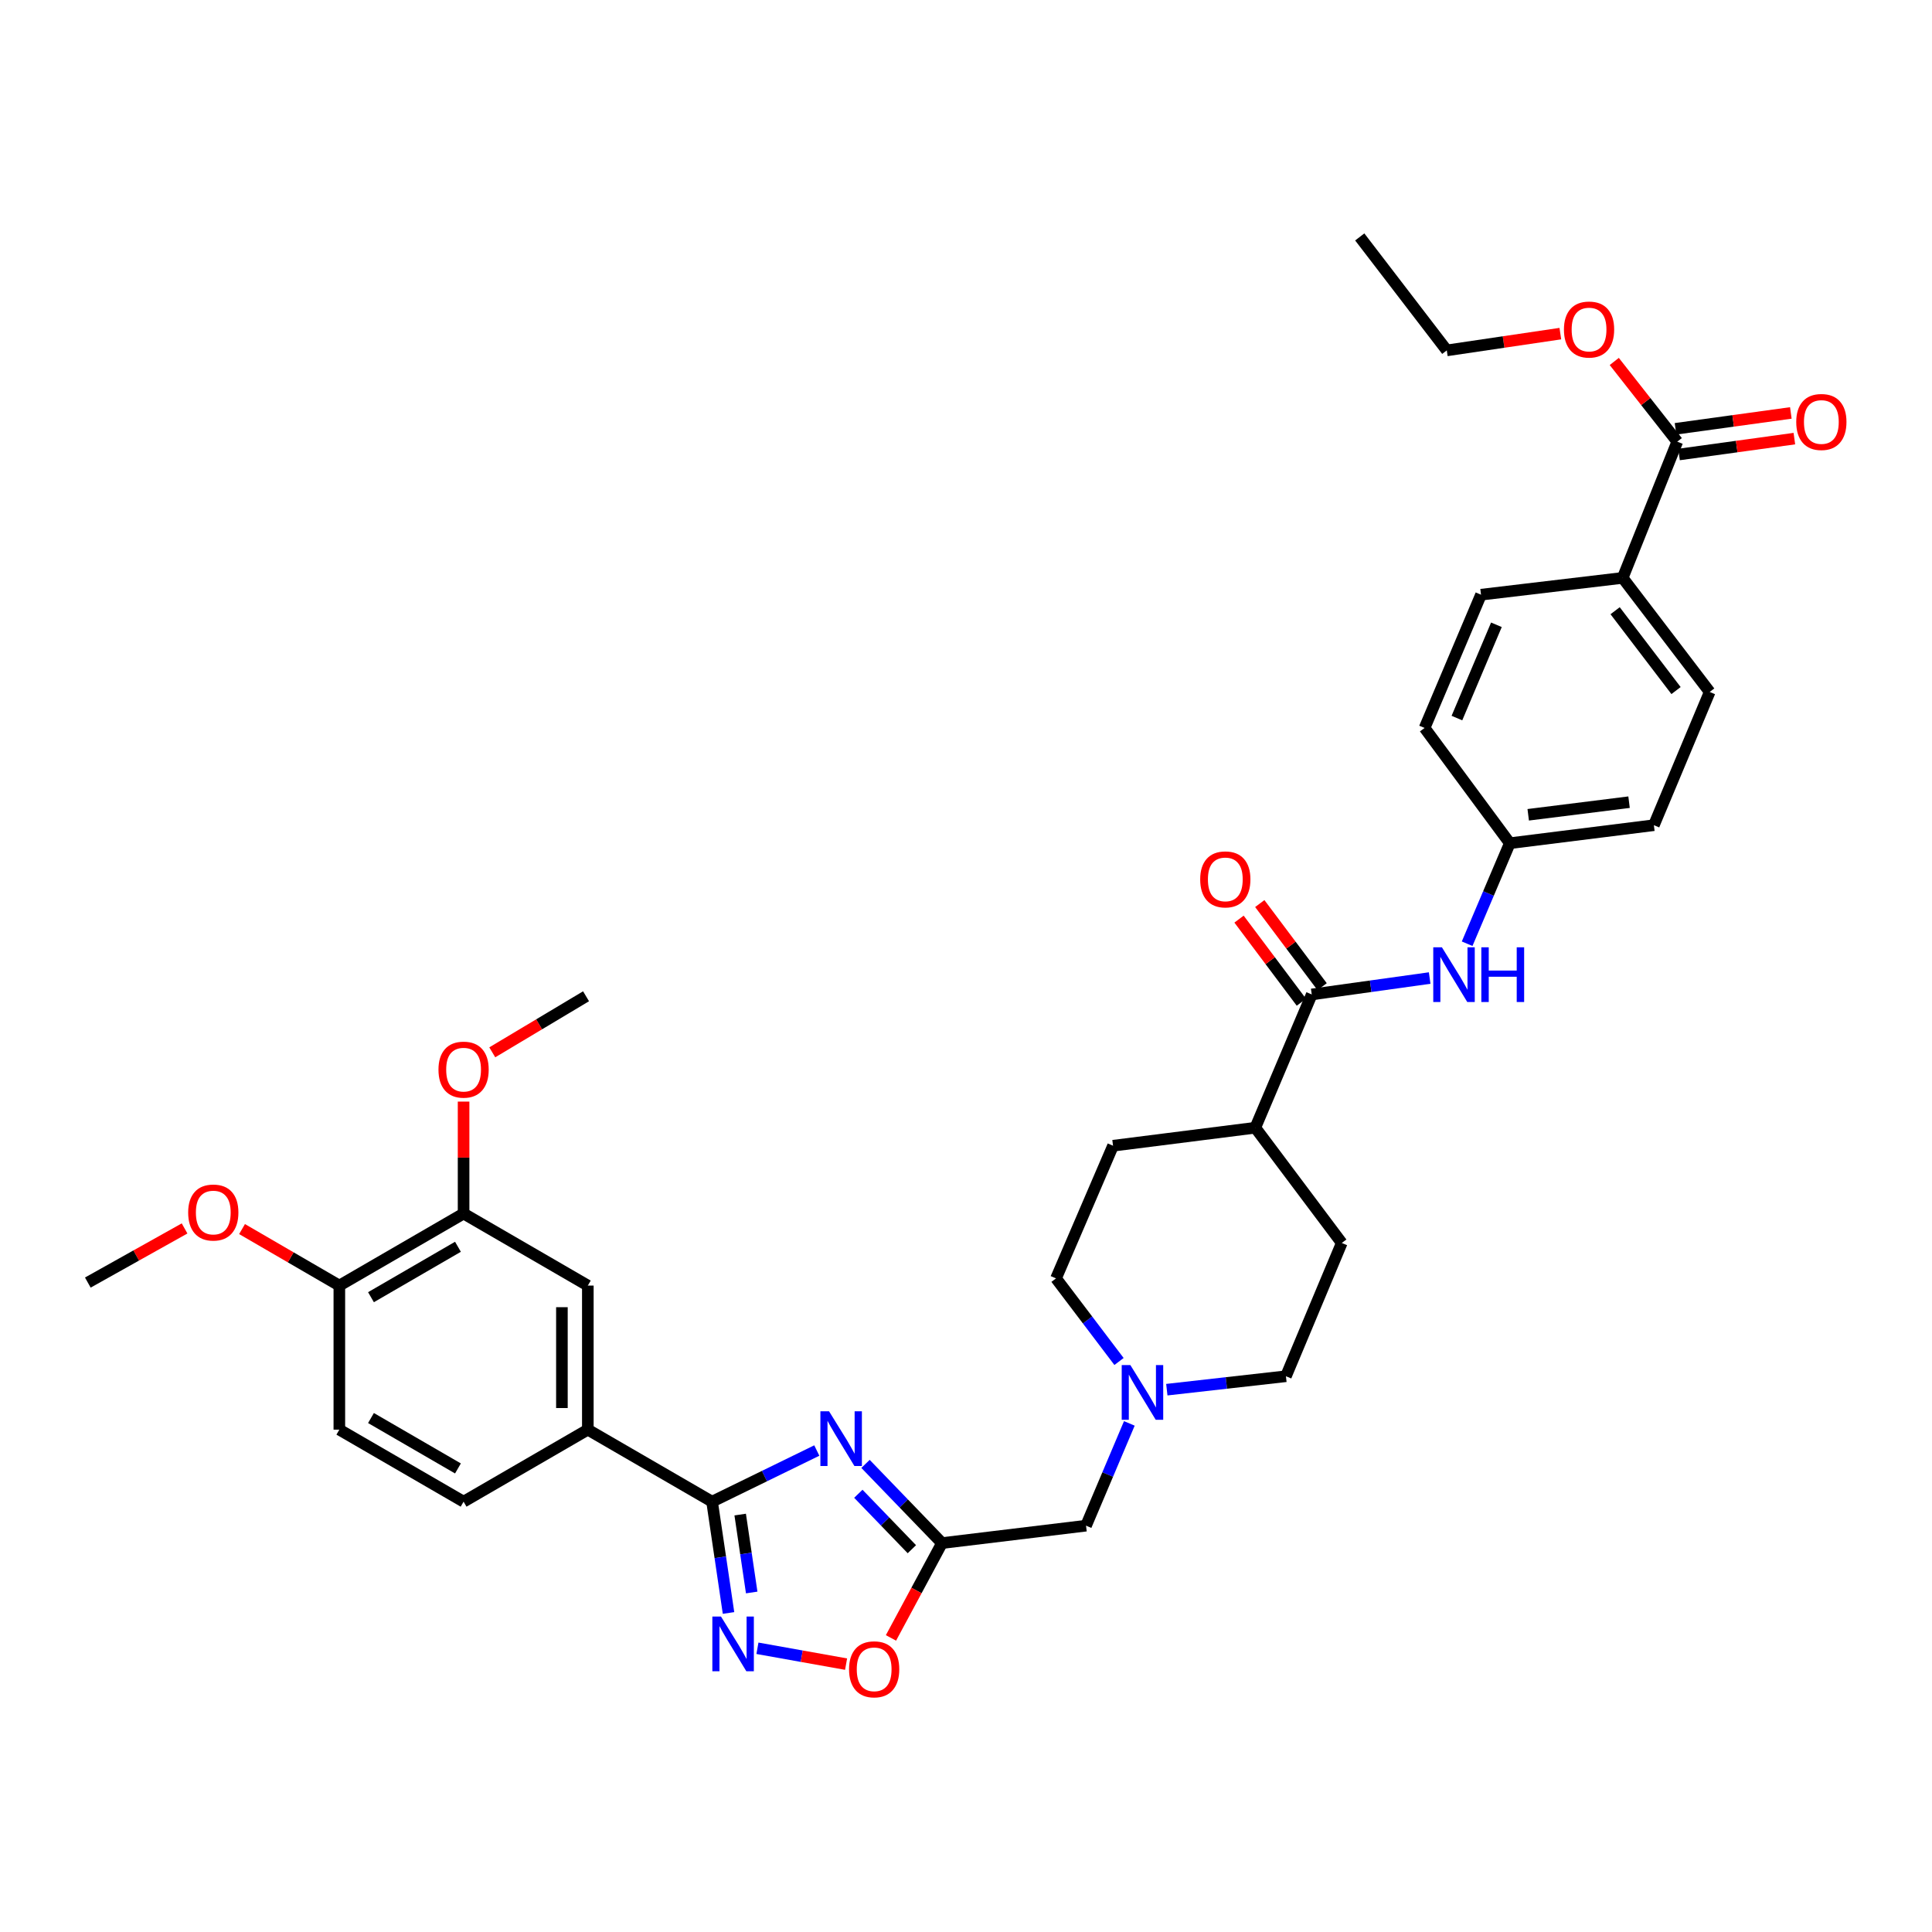 <?xml version='1.0' encoding='iso-8859-1'?>
<svg version='1.1' baseProfile='full'
              xmlns='http://www.w3.org/2000/svg'
                      xmlns:rdkit='http://www.rdkit.org/xml'
                      xmlns:xlink='http://www.w3.org/1999/xlink'
                  xml:space='preserve'
width='1000px' height='1000px' viewBox='0 0 1000 1000'>
<!-- END OF HEADER -->
<rect style='opacity:1.0;fill:#FFFFFF;stroke:none' width='1000' height='1000' x='0' y='0'> </rect>
<path class='bond-0' d='M 422.775,750.789 L 395.672,764.025' style='fill:none;fill-rule:evenodd;stroke:#0000FF;stroke-width:6px;stroke-linecap:butt;stroke-linejoin:miter;stroke-opacity:1' />
<path class='bond-0' d='M 395.672,764.025 L 368.569,777.261' style='fill:none;fill-rule:evenodd;stroke:#000000;stroke-width:6px;stroke-linecap:butt;stroke-linejoin:miter;stroke-opacity:1' />
<path class='bond-2' d='M 447.992,757.706 L 467.781,778.201' style='fill:none;fill-rule:evenodd;stroke:#0000FF;stroke-width:6px;stroke-linecap:butt;stroke-linejoin:miter;stroke-opacity:1' />
<path class='bond-2' d='M 467.781,778.201 L 487.57,798.697' style='fill:none;fill-rule:evenodd;stroke:#000000;stroke-width:6px;stroke-linecap:butt;stroke-linejoin:miter;stroke-opacity:1' />
<path class='bond-2' d='M 444.277,773.173 L 458.13,787.52' style='fill:none;fill-rule:evenodd;stroke:#0000FF;stroke-width:6px;stroke-linecap:butt;stroke-linejoin:miter;stroke-opacity:1' />
<path class='bond-2' d='M 458.13,787.52 L 471.982,801.867' style='fill:none;fill-rule:evenodd;stroke:#000000;stroke-width:6px;stroke-linecap:butt;stroke-linejoin:miter;stroke-opacity:1' />
<path class='bond-1' d='M 368.569,777.261 L 372.826,806.066' style='fill:none;fill-rule:evenodd;stroke:#000000;stroke-width:6px;stroke-linecap:butt;stroke-linejoin:miter;stroke-opacity:1' />
<path class='bond-1' d='M 372.826,806.066 L 377.083,834.872' style='fill:none;fill-rule:evenodd;stroke:#0000FF;stroke-width:6px;stroke-linecap:butt;stroke-linejoin:miter;stroke-opacity:1' />
<path class='bond-1' d='M 383.118,783.941 L 386.098,804.105' style='fill:none;fill-rule:evenodd;stroke:#000000;stroke-width:6px;stroke-linecap:butt;stroke-linejoin:miter;stroke-opacity:1' />
<path class='bond-1' d='M 386.098,804.105 L 389.078,824.269' style='fill:none;fill-rule:evenodd;stroke:#0000FF;stroke-width:6px;stroke-linecap:butt;stroke-linejoin:miter;stroke-opacity:1' />
<path class='bond-5' d='M 368.569,777.261 L 304.26,739.986' style='fill:none;fill-rule:evenodd;stroke:#000000;stroke-width:6px;stroke-linecap:butt;stroke-linejoin:miter;stroke-opacity:1' />
<path class='bond-35' d='M 392.045,853.146 L 414.987,857.249' style='fill:none;fill-rule:evenodd;stroke:#0000FF;stroke-width:6px;stroke-linecap:butt;stroke-linejoin:miter;stroke-opacity:1' />
<path class='bond-35' d='M 414.987,857.249 L 437.93,861.352' style='fill:none;fill-rule:evenodd;stroke:#FF0000;stroke-width:6px;stroke-linecap:butt;stroke-linejoin:miter;stroke-opacity:1' />
<path class='bond-3' d='M 487.57,798.697 L 474.368,823.238' style='fill:none;fill-rule:evenodd;stroke:#000000;stroke-width:6px;stroke-linecap:butt;stroke-linejoin:miter;stroke-opacity:1' />
<path class='bond-3' d='M 474.368,823.238 L 461.165,847.779' style='fill:none;fill-rule:evenodd;stroke:#FF0000;stroke-width:6px;stroke-linecap:butt;stroke-linejoin:miter;stroke-opacity:1' />
<path class='bond-12' d='M 487.57,798.697 L 562.127,789.685' style='fill:none;fill-rule:evenodd;stroke:#000000;stroke-width:6px;stroke-linecap:butt;stroke-linejoin:miter;stroke-opacity:1' />
<path class='bond-4' d='M 678.96,514.728 L 649.742,583.71' style='fill:none;fill-rule:evenodd;stroke:#000000;stroke-width:6px;stroke-linecap:butt;stroke-linejoin:miter;stroke-opacity:1' />
<path class='bond-6' d='M 678.96,514.728 L 709.477,510.481' style='fill:none;fill-rule:evenodd;stroke:#000000;stroke-width:6px;stroke-linecap:butt;stroke-linejoin:miter;stroke-opacity:1' />
<path class='bond-6' d='M 709.477,510.481 L 739.993,506.233' style='fill:none;fill-rule:evenodd;stroke:#0000FF;stroke-width:6px;stroke-linecap:butt;stroke-linejoin:miter;stroke-opacity:1' />
<path class='bond-15' d='M 684.326,510.703 L 668.19,489.193' style='fill:none;fill-rule:evenodd;stroke:#000000;stroke-width:6px;stroke-linecap:butt;stroke-linejoin:miter;stroke-opacity:1' />
<path class='bond-15' d='M 668.19,489.193 L 652.054,467.684' style='fill:none;fill-rule:evenodd;stroke:#FF0000;stroke-width:6px;stroke-linecap:butt;stroke-linejoin:miter;stroke-opacity:1' />
<path class='bond-15' d='M 673.594,518.754 L 657.458,497.244' style='fill:none;fill-rule:evenodd;stroke:#000000;stroke-width:6px;stroke-linecap:butt;stroke-linejoin:miter;stroke-opacity:1' />
<path class='bond-15' d='M 657.458,497.244 L 641.322,475.735' style='fill:none;fill-rule:evenodd;stroke:#FF0000;stroke-width:6px;stroke-linecap:butt;stroke-linejoin:miter;stroke-opacity:1' />
<path class='bond-9' d='M 304.26,739.986 L 304.26,665.414' style='fill:none;fill-rule:evenodd;stroke:#000000;stroke-width:6px;stroke-linecap:butt;stroke-linejoin:miter;stroke-opacity:1' />
<path class='bond-9' d='M 290.844,728.8 L 290.844,676.6' style='fill:none;fill-rule:evenodd;stroke:#000000;stroke-width:6px;stroke-linecap:butt;stroke-linejoin:miter;stroke-opacity:1' />
<path class='bond-17' d='M 304.26,739.986 L 239.952,777.261' style='fill:none;fill-rule:evenodd;stroke:#000000;stroke-width:6px;stroke-linecap:butt;stroke-linejoin:miter;stroke-opacity:1' />
<path class='bond-19' d='M 759.389,488.472 L 770.435,462.458' style='fill:none;fill-rule:evenodd;stroke:#0000FF;stroke-width:6px;stroke-linecap:butt;stroke-linejoin:miter;stroke-opacity:1' />
<path class='bond-19' d='M 770.435,462.458 L 781.482,436.445' style='fill:none;fill-rule:evenodd;stroke:#000000;stroke-width:6px;stroke-linecap:butt;stroke-linejoin:miter;stroke-opacity:1' />
<path class='bond-7' d='M 868.158,228.598 L 839.894,299.115' style='fill:none;fill-rule:evenodd;stroke:#000000;stroke-width:6px;stroke-linecap:butt;stroke-linejoin:miter;stroke-opacity:1' />
<path class='bond-16' d='M 869.072,235.244 L 898.917,231.136' style='fill:none;fill-rule:evenodd;stroke:#000000;stroke-width:6px;stroke-linecap:butt;stroke-linejoin:miter;stroke-opacity:1' />
<path class='bond-16' d='M 898.917,231.136 L 928.762,227.028' style='fill:none;fill-rule:evenodd;stroke:#FF0000;stroke-width:6px;stroke-linecap:butt;stroke-linejoin:miter;stroke-opacity:1' />
<path class='bond-16' d='M 867.243,221.953 L 897.088,217.845' style='fill:none;fill-rule:evenodd;stroke:#000000;stroke-width:6px;stroke-linecap:butt;stroke-linejoin:miter;stroke-opacity:1' />
<path class='bond-16' d='M 897.088,217.845 L 926.933,213.737' style='fill:none;fill-rule:evenodd;stroke:#FF0000;stroke-width:6px;stroke-linecap:butt;stroke-linejoin:miter;stroke-opacity:1' />
<path class='bond-26' d='M 868.158,228.598 L 851.849,207.845' style='fill:none;fill-rule:evenodd;stroke:#000000;stroke-width:6px;stroke-linecap:butt;stroke-linejoin:miter;stroke-opacity:1' />
<path class='bond-26' d='M 851.849,207.845 L 835.541,187.091' style='fill:none;fill-rule:evenodd;stroke:#FF0000;stroke-width:6px;stroke-linecap:butt;stroke-linejoin:miter;stroke-opacity:1' />
<path class='bond-8' d='M 584.547,736.751 L 573.337,763.218' style='fill:none;fill-rule:evenodd;stroke:#0000FF;stroke-width:6px;stroke-linecap:butt;stroke-linejoin:miter;stroke-opacity:1' />
<path class='bond-8' d='M 573.337,763.218 L 562.127,789.685' style='fill:none;fill-rule:evenodd;stroke:#000000;stroke-width:6px;stroke-linecap:butt;stroke-linejoin:miter;stroke-opacity:1' />
<path class='bond-24' d='M 579.201,704.707 L 562.897,683.197' style='fill:none;fill-rule:evenodd;stroke:#0000FF;stroke-width:6px;stroke-linecap:butt;stroke-linejoin:miter;stroke-opacity:1' />
<path class='bond-24' d='M 562.897,683.197 L 546.594,661.688' style='fill:none;fill-rule:evenodd;stroke:#000000;stroke-width:6px;stroke-linecap:butt;stroke-linejoin:miter;stroke-opacity:1' />
<path class='bond-25' d='M 603.945,719.296 L 634.77,715.819' style='fill:none;fill-rule:evenodd;stroke:#0000FF;stroke-width:6px;stroke-linecap:butt;stroke-linejoin:miter;stroke-opacity:1' />
<path class='bond-25' d='M 634.77,715.819 L 665.596,712.341' style='fill:none;fill-rule:evenodd;stroke:#000000;stroke-width:6px;stroke-linecap:butt;stroke-linejoin:miter;stroke-opacity:1' />
<path class='bond-10' d='M 304.26,665.414 L 239.952,628.132' style='fill:none;fill-rule:evenodd;stroke:#000000;stroke-width:6px;stroke-linecap:butt;stroke-linejoin:miter;stroke-opacity:1' />
<path class='bond-29' d='M 239.952,628.132 L 239.952,599.158' style='fill:none;fill-rule:evenodd;stroke:#000000;stroke-width:6px;stroke-linecap:butt;stroke-linejoin:miter;stroke-opacity:1' />
<path class='bond-29' d='M 239.952,599.158 L 239.952,570.185' style='fill:none;fill-rule:evenodd;stroke:#FF0000;stroke-width:6px;stroke-linecap:butt;stroke-linejoin:miter;stroke-opacity:1' />
<path class='bond-37' d='M 239.952,628.132 L 175.644,665.414' style='fill:none;fill-rule:evenodd;stroke:#000000;stroke-width:6px;stroke-linecap:butt;stroke-linejoin:miter;stroke-opacity:1' />
<path class='bond-37' d='M 237.035,645.331 L 192.019,671.429' style='fill:none;fill-rule:evenodd;stroke:#000000;stroke-width:6px;stroke-linecap:butt;stroke-linejoin:miter;stroke-opacity:1' />
<path class='bond-11' d='M 839.894,299.115 L 884.935,358.154' style='fill:none;fill-rule:evenodd;stroke:#000000;stroke-width:6px;stroke-linecap:butt;stroke-linejoin:miter;stroke-opacity:1' />
<path class='bond-11' d='M 835.984,316.108 L 867.513,357.436' style='fill:none;fill-rule:evenodd;stroke:#000000;stroke-width:6px;stroke-linecap:butt;stroke-linejoin:miter;stroke-opacity:1' />
<path class='bond-38' d='M 839.894,299.115 L 766.567,307.813' style='fill:none;fill-rule:evenodd;stroke:#000000;stroke-width:6px;stroke-linecap:butt;stroke-linejoin:miter;stroke-opacity:1' />
<path class='bond-13' d='M 649.742,583.71 L 694.492,643.36' style='fill:none;fill-rule:evenodd;stroke:#000000;stroke-width:6px;stroke-linecap:butt;stroke-linejoin:miter;stroke-opacity:1' />
<path class='bond-36' d='M 649.742,583.71 L 576.11,593.026' style='fill:none;fill-rule:evenodd;stroke:#000000;stroke-width:6px;stroke-linecap:butt;stroke-linejoin:miter;stroke-opacity:1' />
<path class='bond-14' d='M 175.644,665.414 L 175.644,739.986' style='fill:none;fill-rule:evenodd;stroke:#000000;stroke-width:6px;stroke-linecap:butt;stroke-linejoin:miter;stroke-opacity:1' />
<path class='bond-30' d='M 175.644,665.414 L 150.463,650.79' style='fill:none;fill-rule:evenodd;stroke:#000000;stroke-width:6px;stroke-linecap:butt;stroke-linejoin:miter;stroke-opacity:1' />
<path class='bond-30' d='M 150.463,650.79 L 125.283,636.166' style='fill:none;fill-rule:evenodd;stroke:#FF0000;stroke-width:6px;stroke-linecap:butt;stroke-linejoin:miter;stroke-opacity:1' />
<path class='bond-18' d='M 239.952,777.261 L 175.644,739.986' style='fill:none;fill-rule:evenodd;stroke:#000000;stroke-width:6px;stroke-linecap:butt;stroke-linejoin:miter;stroke-opacity:1' />
<path class='bond-18' d='M 237.034,760.062 L 192.018,733.97' style='fill:none;fill-rule:evenodd;stroke:#000000;stroke-width:6px;stroke-linecap:butt;stroke-linejoin:miter;stroke-opacity:1' />
<path class='bond-27' d='M 781.482,436.445 L 737.365,376.787' style='fill:none;fill-rule:evenodd;stroke:#000000;stroke-width:6px;stroke-linecap:butt;stroke-linejoin:miter;stroke-opacity:1' />
<path class='bond-28' d='M 781.482,436.445 L 856.046,427.12' style='fill:none;fill-rule:evenodd;stroke:#000000;stroke-width:6px;stroke-linecap:butt;stroke-linejoin:miter;stroke-opacity:1' />
<path class='bond-28' d='M 791.001,421.734 L 843.196,415.207' style='fill:none;fill-rule:evenodd;stroke:#000000;stroke-width:6px;stroke-linecap:butt;stroke-linejoin:miter;stroke-opacity:1' />
<path class='bond-20' d='M 884.935,358.154 L 856.046,427.12' style='fill:none;fill-rule:evenodd;stroke:#000000;stroke-width:6px;stroke-linecap:butt;stroke-linejoin:miter;stroke-opacity:1' />
<path class='bond-21' d='M 766.567,307.813 L 737.365,376.787' style='fill:none;fill-rule:evenodd;stroke:#000000;stroke-width:6px;stroke-linecap:butt;stroke-linejoin:miter;stroke-opacity:1' />
<path class='bond-21' d='M 774.541,323.39 L 754.1,371.672' style='fill:none;fill-rule:evenodd;stroke:#000000;stroke-width:6px;stroke-linecap:butt;stroke-linejoin:miter;stroke-opacity:1' />
<path class='bond-22' d='M 576.11,593.026 L 546.594,661.688' style='fill:none;fill-rule:evenodd;stroke:#000000;stroke-width:6px;stroke-linecap:butt;stroke-linejoin:miter;stroke-opacity:1' />
<path class='bond-23' d='M 694.492,643.36 L 665.596,712.341' style='fill:none;fill-rule:evenodd;stroke:#000000;stroke-width:6px;stroke-linecap:butt;stroke-linejoin:miter;stroke-opacity:1' />
<path class='bond-31' d='M 807.63,172.68 L 778.244,177.023' style='fill:none;fill-rule:evenodd;stroke:#FF0000;stroke-width:6px;stroke-linecap:butt;stroke-linejoin:miter;stroke-opacity:1' />
<path class='bond-31' d='M 778.244,177.023 L 748.858,181.366' style='fill:none;fill-rule:evenodd;stroke:#000000;stroke-width:6px;stroke-linecap:butt;stroke-linejoin:miter;stroke-opacity:1' />
<path class='bond-32' d='M 254.798,544.685 L 279.067,530.176' style='fill:none;fill-rule:evenodd;stroke:#FF0000;stroke-width:6px;stroke-linecap:butt;stroke-linejoin:miter;stroke-opacity:1' />
<path class='bond-32' d='M 279.067,530.176 L 303.336,515.667' style='fill:none;fill-rule:evenodd;stroke:#000000;stroke-width:6px;stroke-linecap:butt;stroke-linejoin:miter;stroke-opacity:1' />
<path class='bond-33' d='M 95.536,635.836 L 70.495,649.846' style='fill:none;fill-rule:evenodd;stroke:#FF0000;stroke-width:6px;stroke-linecap:butt;stroke-linejoin:miter;stroke-opacity:1' />
<path class='bond-33' d='M 70.495,649.846 L 45.455,663.857' style='fill:none;fill-rule:evenodd;stroke:#000000;stroke-width:6px;stroke-linecap:butt;stroke-linejoin:miter;stroke-opacity:1' />
<path class='bond-34' d='M 748.858,181.366 L 703.802,122.633' style='fill:none;fill-rule:evenodd;stroke:#000000;stroke-width:6px;stroke-linecap:butt;stroke-linejoin:miter;stroke-opacity:1' />
<path  class='atom-0' d='M 429.114 730.477
L 438.394 745.477
Q 439.314 746.957, 440.794 749.637
Q 442.274 752.317, 442.354 752.477
L 442.354 730.477
L 446.114 730.477
L 446.114 758.797
L 442.234 758.797
L 432.274 742.397
Q 431.114 740.477, 429.874 738.277
Q 428.674 736.077, 428.314 735.397
L 428.314 758.797
L 424.634 758.797
L 424.634 730.477
L 429.114 730.477
' fill='#0000FF'/>
<path  class='atom-2' d='M 373.191 836.733
L 382.471 851.733
Q 383.391 853.213, 384.871 855.893
Q 386.351 858.573, 386.431 858.733
L 386.431 836.733
L 390.191 836.733
L 390.191 865.053
L 386.311 865.053
L 376.351 848.653
Q 375.191 846.733, 373.951 844.533
Q 372.751 842.333, 372.391 841.653
L 372.391 865.053
L 368.711 865.053
L 368.711 836.733
L 373.191 836.733
' fill='#0000FF'/>
<path  class='atom-4' d='M 439.464 864.032
Q 439.464 857.232, 442.824 853.432
Q 446.184 849.632, 452.464 849.632
Q 458.744 849.632, 462.104 853.432
Q 465.464 857.232, 465.464 864.032
Q 465.464 870.912, 462.064 874.832
Q 458.664 878.712, 452.464 878.712
Q 446.224 878.712, 442.824 874.832
Q 439.464 870.952, 439.464 864.032
M 452.464 875.512
Q 456.784 875.512, 459.104 872.632
Q 461.464 869.712, 461.464 864.032
Q 461.464 858.472, 459.104 855.672
Q 456.784 852.832, 452.464 852.832
Q 448.144 852.832, 445.784 855.632
Q 443.464 858.432, 443.464 864.032
Q 443.464 869.752, 445.784 872.632
Q 448.144 875.512, 452.464 875.512
' fill='#FF0000'/>
<path  class='atom-7' d='M 746.332 490.32
L 755.612 505.32
Q 756.532 506.8, 758.012 509.48
Q 759.492 512.16, 759.572 512.32
L 759.572 490.32
L 763.332 490.32
L 763.332 518.64
L 759.452 518.64
L 749.492 502.24
Q 748.332 500.32, 747.092 498.12
Q 745.892 495.92, 745.532 495.24
L 745.532 518.64
L 741.852 518.64
L 741.852 490.32
L 746.332 490.32
' fill='#0000FF'/>
<path  class='atom-7' d='M 766.732 490.32
L 770.572 490.32
L 770.572 502.36
L 785.052 502.36
L 785.052 490.32
L 788.892 490.32
L 788.892 518.64
L 785.052 518.64
L 785.052 505.56
L 770.572 505.56
L 770.572 518.64
L 766.732 518.64
L 766.732 490.32
' fill='#0000FF'/>
<path  class='atom-9' d='M 585.077 706.559
L 594.357 721.559
Q 595.277 723.039, 596.757 725.719
Q 598.237 728.399, 598.317 728.559
L 598.317 706.559
L 602.077 706.559
L 602.077 734.879
L 598.197 734.879
L 588.237 718.479
Q 587.077 716.559, 585.837 714.359
Q 584.637 712.159, 584.277 711.479
L 584.277 734.879
L 580.597 734.879
L 580.597 706.559
L 585.077 706.559
' fill='#0000FF'/>
<path  class='atom-16' d='M 621.217 455.166
Q 621.217 448.366, 624.577 444.566
Q 627.937 440.766, 634.217 440.766
Q 640.497 440.766, 643.857 444.566
Q 647.217 448.366, 647.217 455.166
Q 647.217 462.046, 643.817 465.966
Q 640.417 469.846, 634.217 469.846
Q 627.977 469.846, 624.577 465.966
Q 621.217 462.086, 621.217 455.166
M 634.217 466.646
Q 638.537 466.646, 640.857 463.766
Q 643.217 460.846, 643.217 455.166
Q 643.217 449.606, 640.857 446.806
Q 638.537 443.966, 634.217 443.966
Q 629.897 443.966, 627.537 446.766
Q 625.217 449.566, 625.217 455.166
Q 625.217 460.886, 627.537 463.766
Q 629.897 466.646, 634.217 466.646
' fill='#FF0000'/>
<path  class='atom-17' d='M 929.729 218.415
Q 929.729 211.615, 933.089 207.815
Q 936.449 204.015, 942.729 204.015
Q 949.009 204.015, 952.369 207.815
Q 955.729 211.615, 955.729 218.415
Q 955.729 225.295, 952.329 229.215
Q 948.929 233.095, 942.729 233.095
Q 936.489 233.095, 933.089 229.215
Q 929.729 225.335, 929.729 218.415
M 942.729 229.895
Q 947.049 229.895, 949.369 227.015
Q 951.729 224.095, 951.729 218.415
Q 951.729 212.855, 949.369 210.055
Q 947.049 207.215, 942.729 207.215
Q 938.409 207.215, 936.049 210.015
Q 933.729 212.815, 933.729 218.415
Q 933.729 224.135, 936.049 227.015
Q 938.409 229.895, 942.729 229.895
' fill='#FF0000'/>
<path  class='atom-27' d='M 809.49 170.564
Q 809.49 163.764, 812.85 159.964
Q 816.21 156.164, 822.49 156.164
Q 828.77 156.164, 832.13 159.964
Q 835.49 163.764, 835.49 170.564
Q 835.49 177.444, 832.09 181.364
Q 828.69 185.244, 822.49 185.244
Q 816.25 185.244, 812.85 181.364
Q 809.49 177.484, 809.49 170.564
M 822.49 182.044
Q 826.81 182.044, 829.13 179.164
Q 831.49 176.244, 831.49 170.564
Q 831.49 165.004, 829.13 162.204
Q 826.81 159.364, 822.49 159.364
Q 818.17 159.364, 815.81 162.164
Q 813.49 164.964, 813.49 170.564
Q 813.49 176.284, 815.81 179.164
Q 818.17 182.044, 822.49 182.044
' fill='#FF0000'/>
<path  class='atom-30' d='M 226.952 553.641
Q 226.952 546.841, 230.312 543.041
Q 233.672 539.241, 239.952 539.241
Q 246.232 539.241, 249.592 543.041
Q 252.952 546.841, 252.952 553.641
Q 252.952 560.521, 249.552 564.441
Q 246.152 568.321, 239.952 568.321
Q 233.712 568.321, 230.312 564.441
Q 226.952 560.561, 226.952 553.641
M 239.952 565.121
Q 244.272 565.121, 246.592 562.241
Q 248.952 559.321, 248.952 553.641
Q 248.952 548.081, 246.592 545.281
Q 244.272 542.441, 239.952 542.441
Q 235.632 542.441, 233.272 545.241
Q 230.952 548.041, 230.952 553.641
Q 230.952 559.361, 233.272 562.241
Q 235.632 565.121, 239.952 565.121
' fill='#FF0000'/>
<path  class='atom-31' d='M 97.396 627.601
Q 97.396 620.801, 100.756 617.001
Q 104.116 613.201, 110.396 613.201
Q 116.676 613.201, 120.036 617.001
Q 123.396 620.801, 123.396 627.601
Q 123.396 634.481, 119.996 638.401
Q 116.596 642.281, 110.396 642.281
Q 104.156 642.281, 100.756 638.401
Q 97.396 634.521, 97.396 627.601
M 110.396 639.081
Q 114.716 639.081, 117.036 636.201
Q 119.396 633.281, 119.396 627.601
Q 119.396 622.041, 117.036 619.241
Q 114.716 616.401, 110.396 616.401
Q 106.076 616.401, 103.716 619.201
Q 101.396 622.001, 101.396 627.601
Q 101.396 633.321, 103.716 636.201
Q 106.076 639.081, 110.396 639.081
' fill='#FF0000'/>
</svg>
